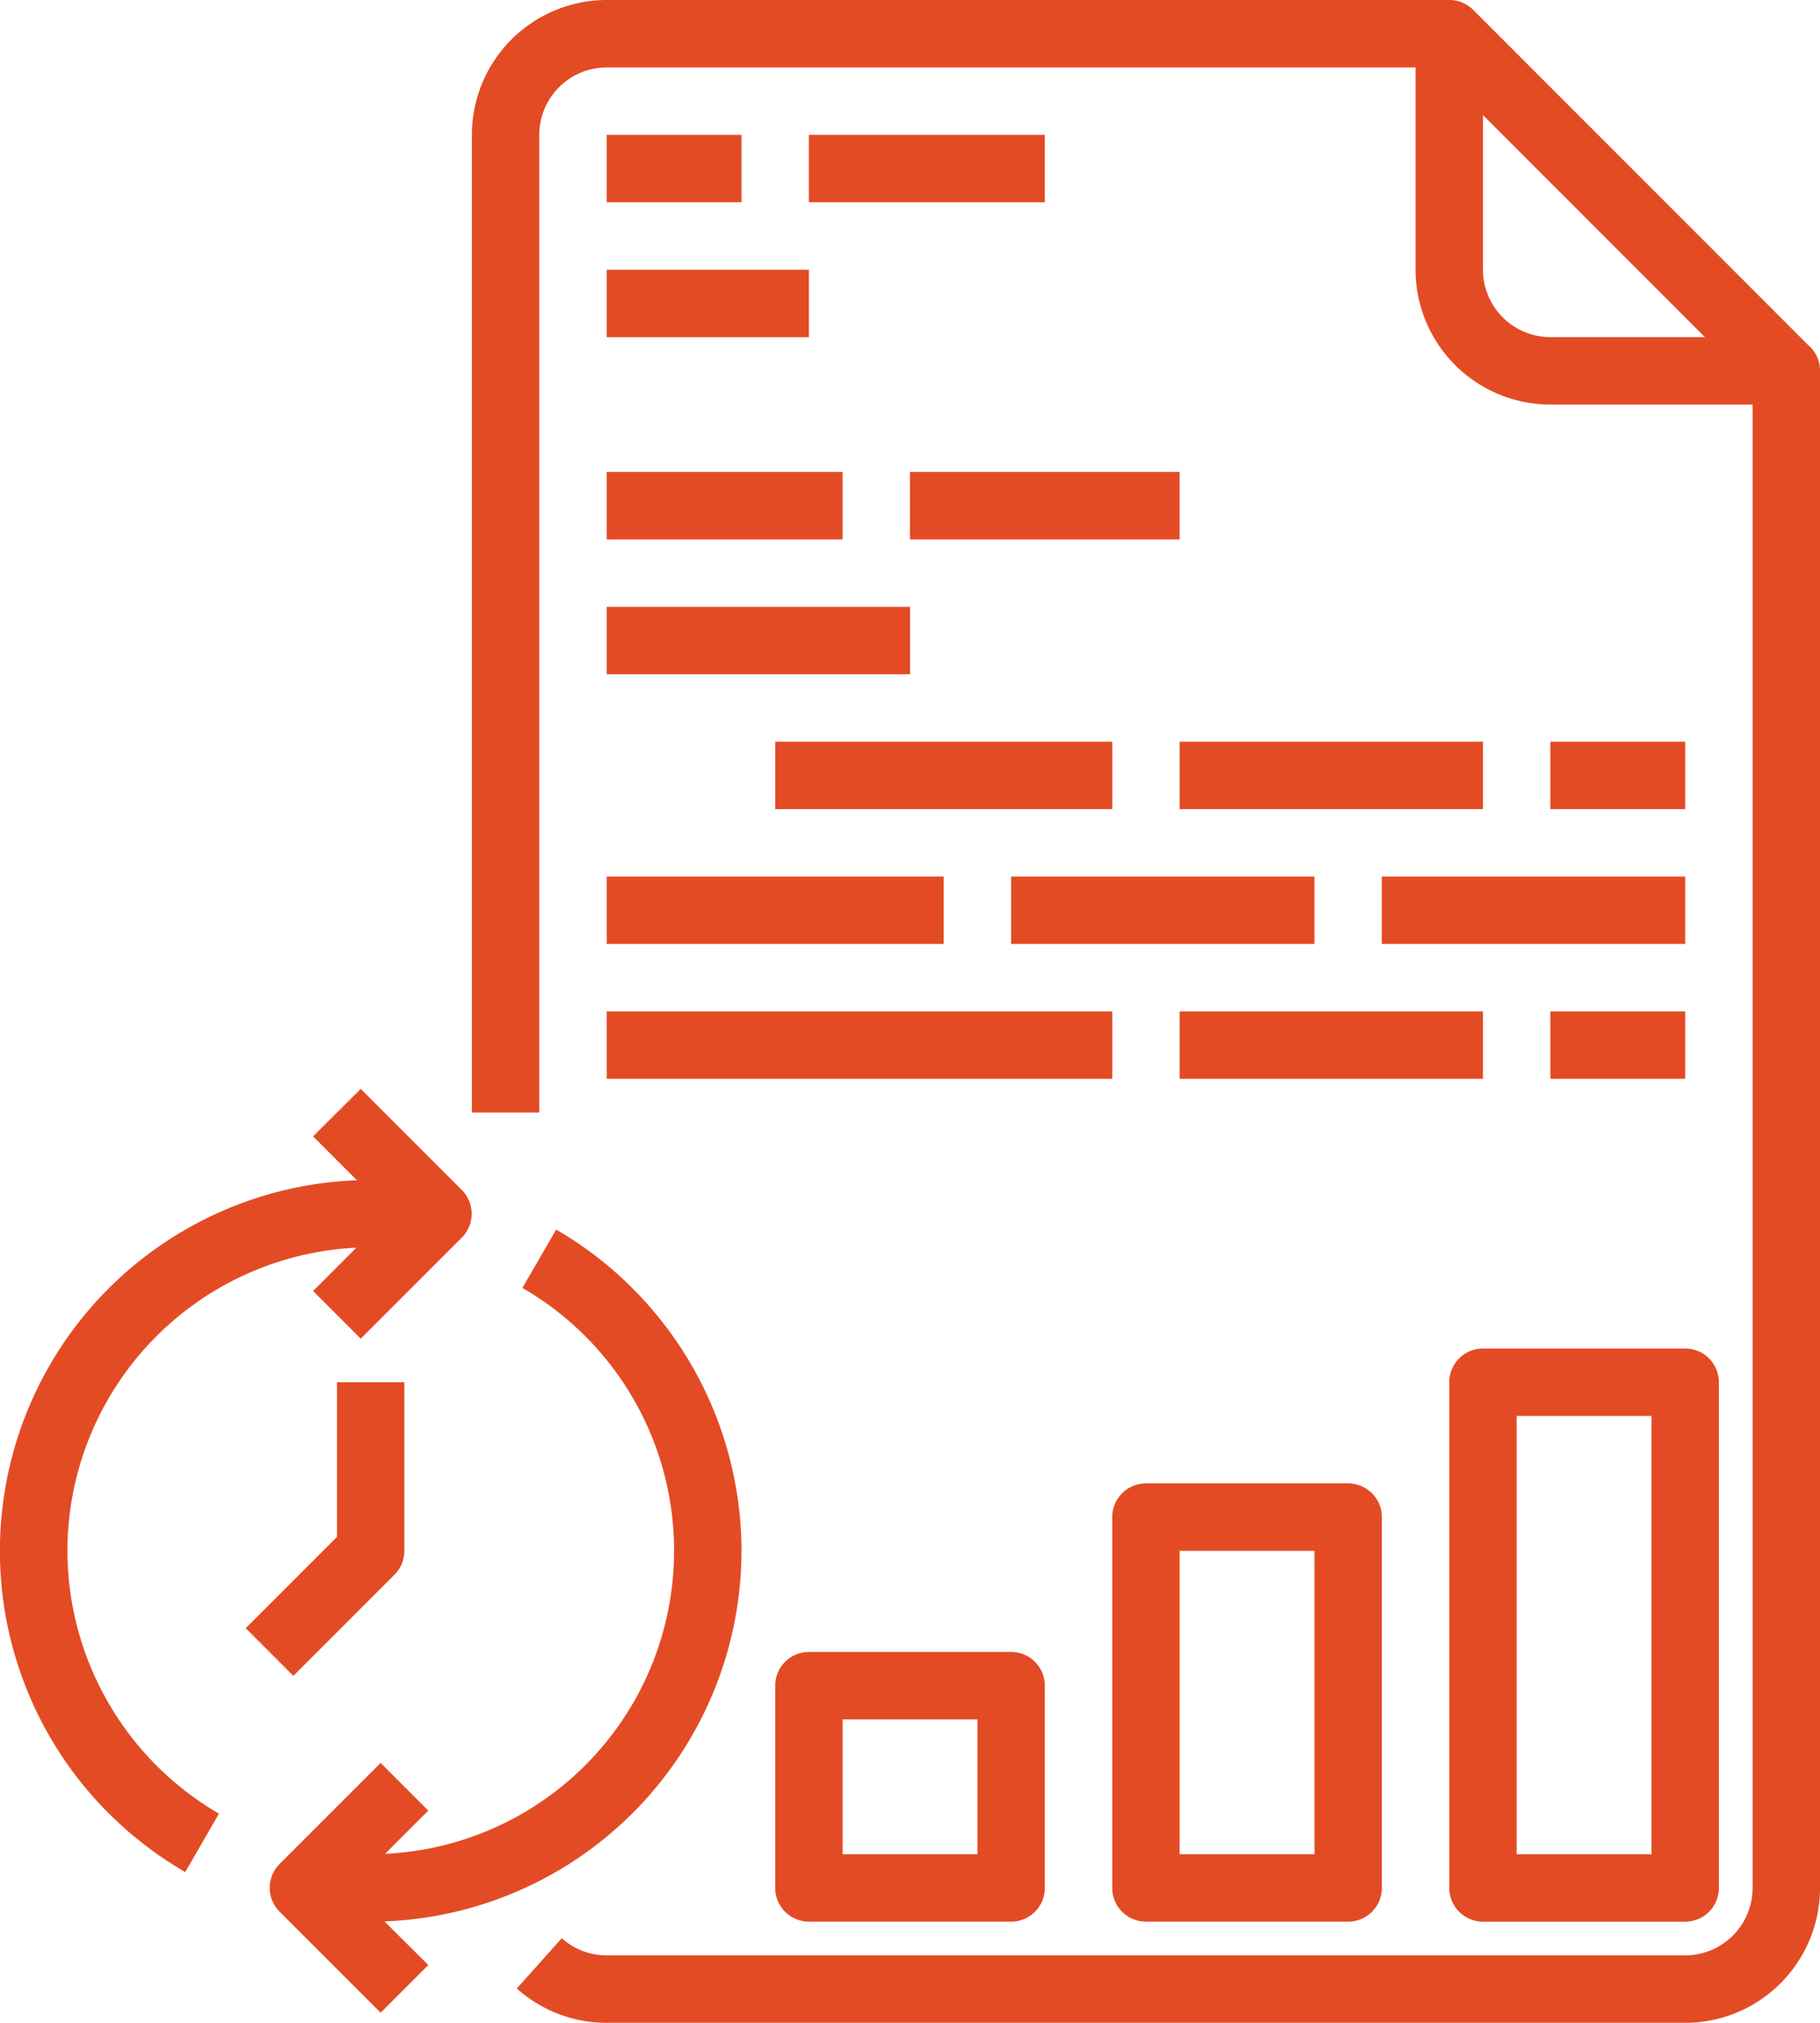 <svg xmlns="http://www.w3.org/2000/svg" width="55.848" height="62.053" viewBox="0 0 55.848 62.053">
  <g id="real-time" transform="translate(-39.993 -16)">
    <path id="Path_10101" data-name="Path 10101" d="M193.065,26.645,182.723,16.3a1.034,1.034,0,0,0-.731-.3H156.137A4.142,4.142,0,0,0,152,20.137V50.129h2.068V20.137a2.071,2.071,0,0,1,2.068-2.068h24.821v6.205a4.142,4.142,0,0,0,4.137,4.137H191.3V73.916a2.071,2.071,0,0,1-2.068,2.068H156.137a2.064,2.064,0,0,1-1.379-.526L153.379,77a4.13,4.13,0,0,0,2.758,1.054h33.095a4.142,4.142,0,0,0,4.137-4.137V27.376a1.034,1.034,0,0,0-.3-.731Zm-10.039-2.371V19.531l6.811,6.811h-4.743a2.071,2.071,0,0,1-2.068-2.068Z" transform="translate(-97.527)" fill="#e34b25"/>
    <path id="Path_10102" data-name="Path 10102" d="M184,48h4.137v2.068H184Z" transform="translate(-125.39 -27.863)" fill="#e34b25"/>
    <path id="Path_10103" data-name="Path 10103" d="M232,48h7.239v2.068H232Z" transform="translate(-167.185 -27.863)" fill="#e34b25"/>
    <path id="Path_10104" data-name="Path 10104" d="M184,80h6.205v2.068H184Z" transform="translate(-125.39 -55.726)" fill="#e34b25"/>
    <path id="Path_10105" data-name="Path 10105" d="M184,128h7.239v2.068H184Z" transform="translate(-125.39 -97.521)" fill="#e34b25"/>
    <path id="Path_10106" data-name="Path 10106" d="M256,128h8.274v2.068H256Z" transform="translate(-188.083 -97.521)" fill="#e34b25"/>
    <path id="Path_10107" data-name="Path 10107" d="M184,160h9.308v2.068H184Z" transform="translate(-125.39 -125.384)" fill="#e34b25"/>
    <path id="Path_10108" data-name="Path 10108" d="M224,192h10.342v2.068H224Z" transform="translate(-160.219 -153.247)" fill="#e34b25"/>
    <path id="Path_10109" data-name="Path 10109" d="M320,192h9.308v2.068H320Z" transform="translate(-243.809 -153.247)" fill="#e34b25"/>
    <path id="Path_10110" data-name="Path 10110" d="M408,192h4.137v2.068H408Z" transform="translate(-320.433 -153.247)" fill="#e34b25"/>
    <path id="Path_10111" data-name="Path 10111" d="M184,224h10.342v2.068H184Z" transform="translate(-125.39 -181.111)" fill="#e34b25"/>
    <path id="Path_10112" data-name="Path 10112" d="M280,224h9.308v2.068H280Z" transform="translate(-208.98 -181.111)" fill="#e34b25"/>
    <path id="Path_10113" data-name="Path 10113" d="M368,224h9.308v2.068H368Z" transform="translate(-285.604 -181.111)" fill="#e34b25"/>
    <path id="Path_10114" data-name="Path 10114" d="M184,256h15.513v2.068H184Z" transform="translate(-125.39 -208.974)" fill="#e34b25"/>
    <path id="Path_10115" data-name="Path 10115" d="M320,256h9.308v2.068H320Z" transform="translate(-243.809 -208.974)" fill="#e34b25"/>
    <path id="Path_10116" data-name="Path 10116" d="M408,256h4.137v2.068H408Z" transform="translate(-320.433 -208.974)" fill="#e34b25"/>
    <path id="Path_10117" data-name="Path 10117" d="M225.034,408A1.034,1.034,0,0,0,224,409.034v6.205a1.034,1.034,0,0,0,1.034,1.034h6.205a1.034,1.034,0,0,0,1.034-1.034v-6.205A1.034,1.034,0,0,0,231.24,408Zm5.171,6.205h-4.137v-4.137h4.137Z" transform="translate(-160.219 -341.324)" fill="#e34b25"/>
    <path id="Path_10118" data-name="Path 10118" d="M304,380.41a1.034,1.034,0,0,0,1.034,1.034h6.205a1.034,1.034,0,0,0,1.034-1.034V369.034A1.034,1.034,0,0,0,311.24,368h-6.205A1.034,1.034,0,0,0,304,369.034Zm2.068-10.342h4.137v9.308h-4.137Z" transform="translate(-229.877 -306.495)" fill="#e34b25"/>
    <path id="Path_10119" data-name="Path 10119" d="M385.034,353.582h6.205a1.034,1.034,0,0,0,1.034-1.034V337.034A1.034,1.034,0,0,0,391.24,336h-6.205A1.034,1.034,0,0,0,384,337.034v15.513a1.034,1.034,0,0,0,1.034,1.034Zm1.034-15.513h4.137v13.445h-4.137Z" transform="translate(-299.535 -278.632)" fill="#e34b25"/>
    <path id="Path_10120" data-name="Path 10120" d="M42.062,288.519a9.319,9.319,0,0,1,8.868-9.3L49.6,280.548l1.463,1.463,3.1-3.1a1.034,1.034,0,0,0,0-1.463l-3.1-3.1L49.6,275.805l1.346,1.346a11.377,11.377,0,0,0-5.269,21.221l1.036-1.79A9.344,9.344,0,0,1,42.062,288.519Z" transform="translate(0 -224.945)" fill="#e34b25"/>
    <path id="Path_10121" data-name="Path 10121" d="M118.479,317.631a11.419,11.419,0,0,0-5.687-9.854l-1.036,1.79a9.309,9.309,0,0,1-4.214,17.36l1.326-1.326-1.463-1.463-3.1,3.1a1.034,1.034,0,0,0,0,1.463l3.1,3.1,1.463-1.463L107.522,329a11.389,11.389,0,0,0,10.956-11.368Z" transform="translate(-55.732 -254.058)" fill="#e34b25"/>
    <path id="Path_10122" data-name="Path 10122" d="M102.908,349.9a1.034,1.034,0,0,0,.3-.731V344h-2.068v4.743l-2.8,2.8,1.463,1.463Z" transform="translate(-50.807 -285.597)" fill="#e34b25"/>
  </g>
</svg>
